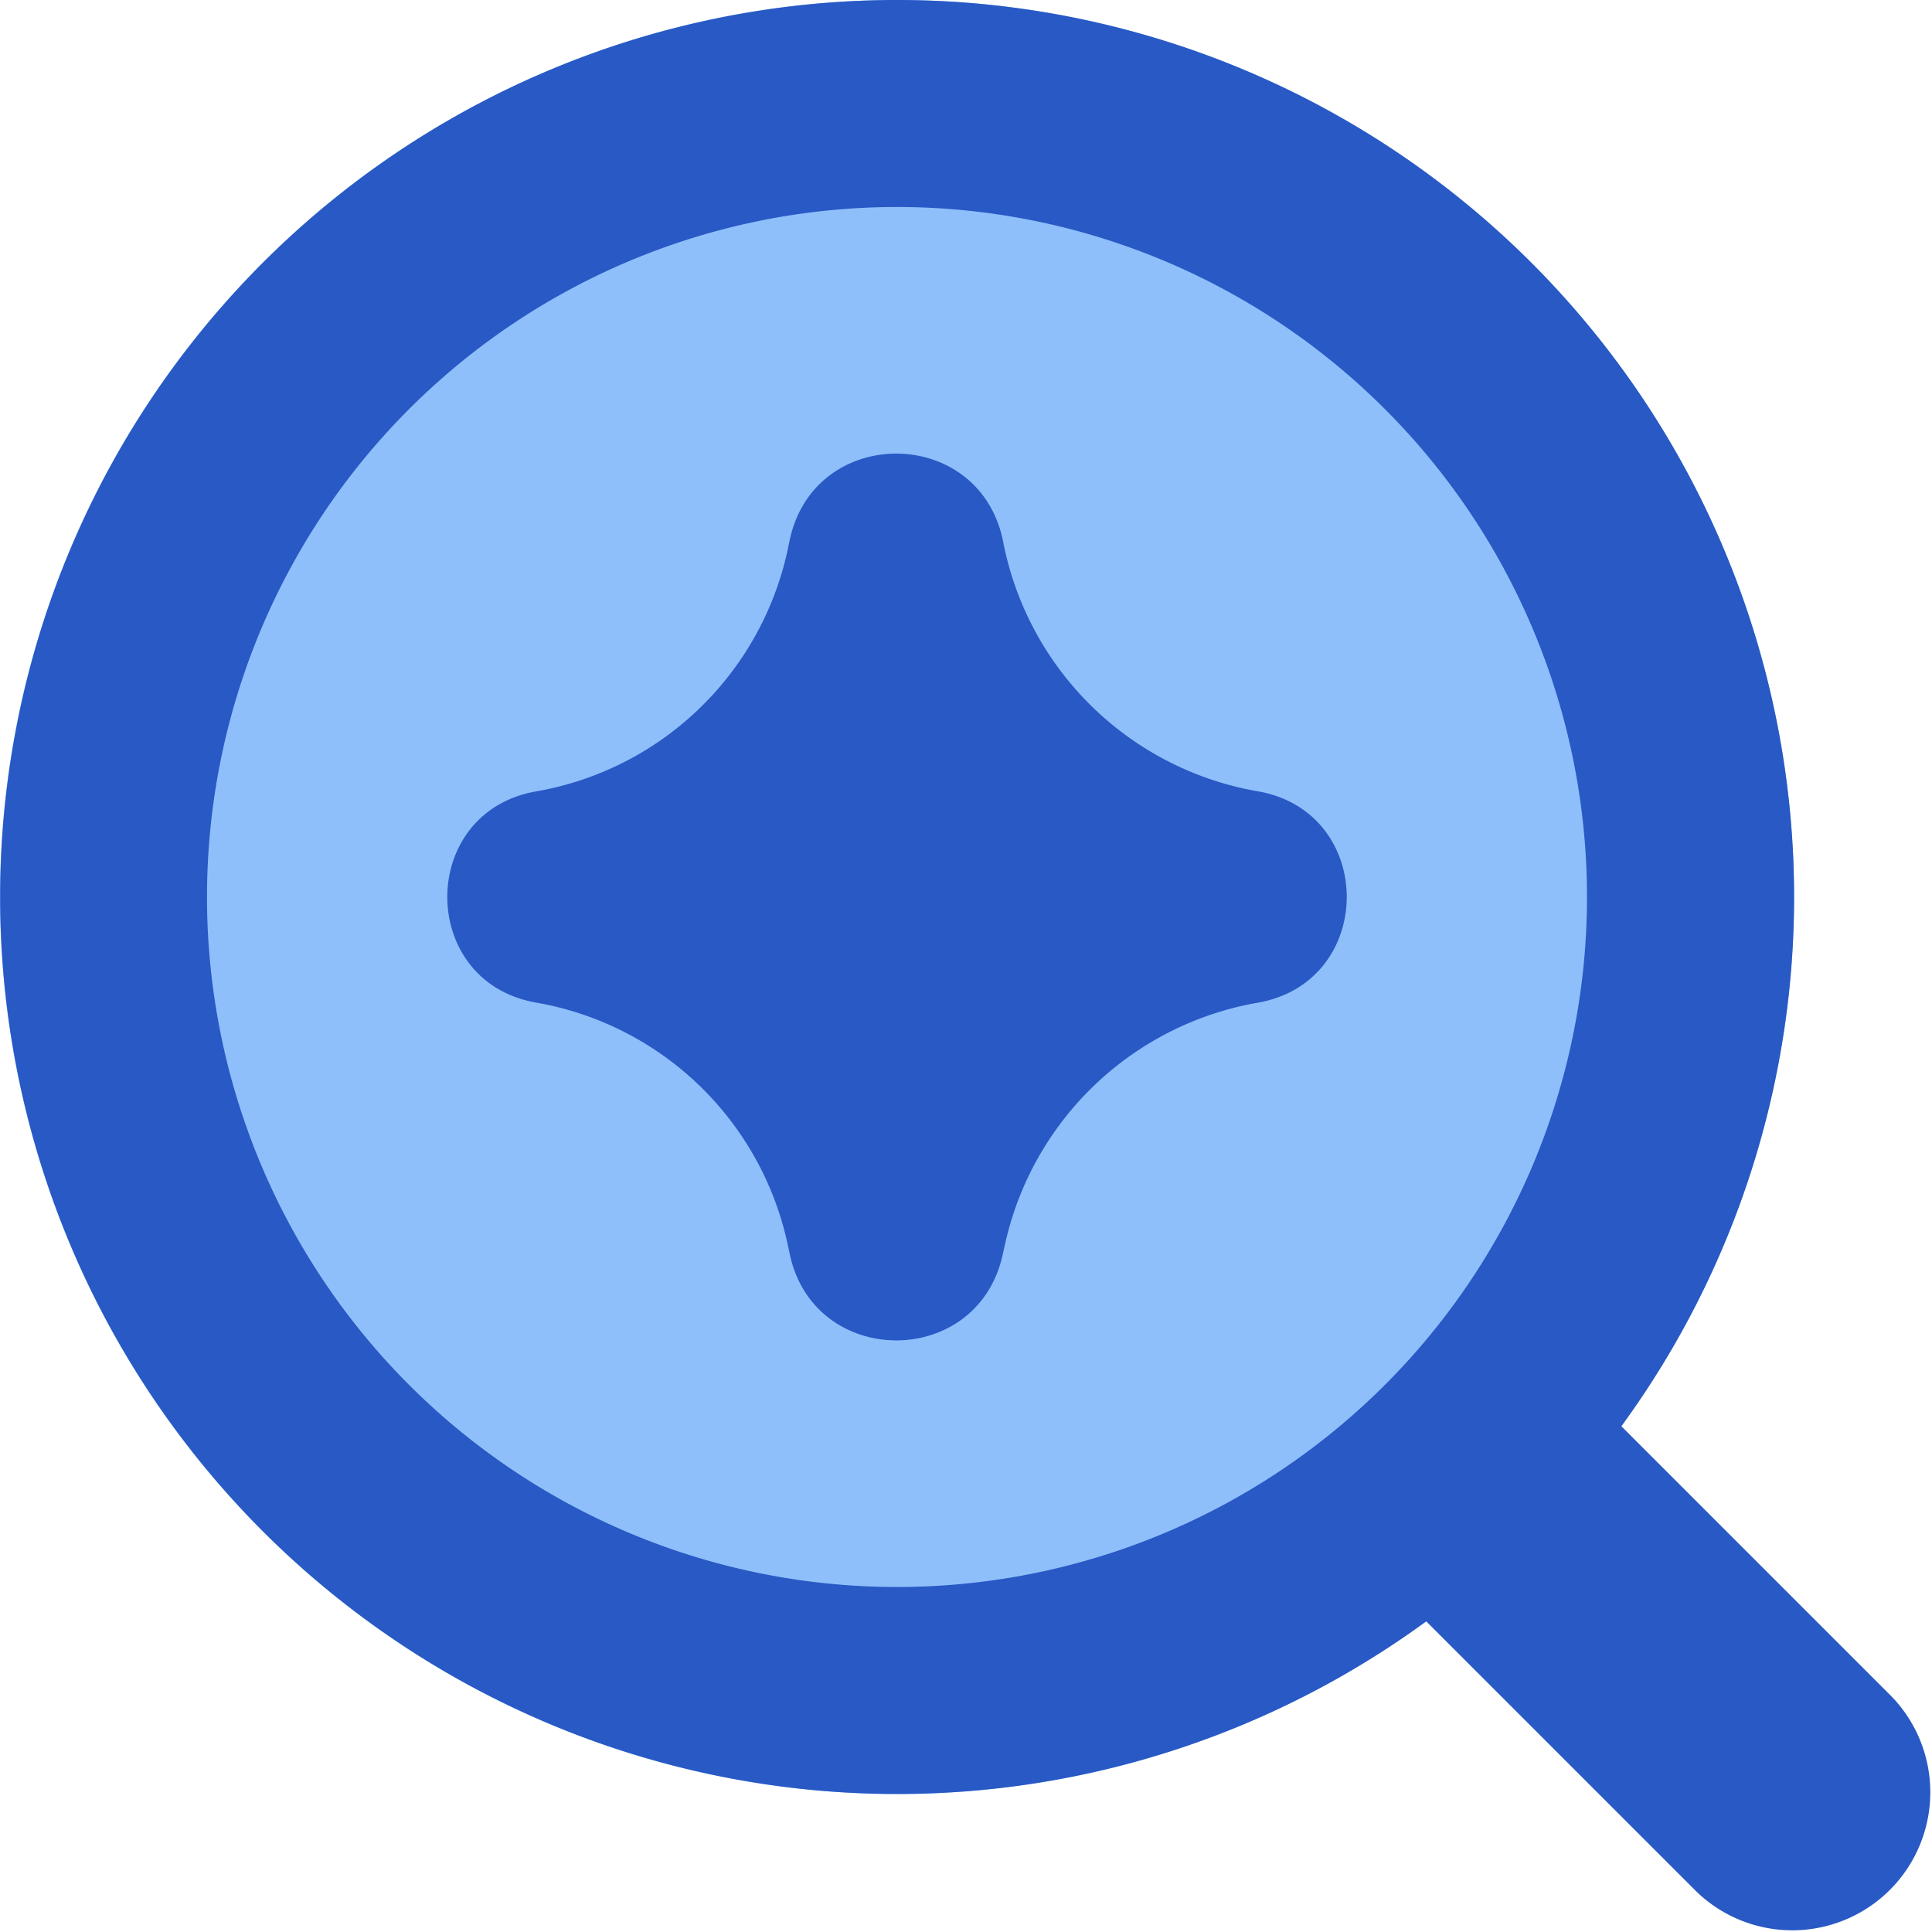 <svg xmlns="http://www.w3.org/2000/svg" fill="none" viewBox="0 0 14 14" id="Ai-Upscale-Spark--Streamline-Core"><desc>Ai Upscale Spark Streamline Icon: https://streamlinehq.com</desc><g id="ai-upscale-spark--magnifier-zoom-view-find-search-ai"><path id="Union" fill="#8fbffa" d="M6.5 0a6.5 6.5 0 1 0 0 13 6.5 6.5 0 0 0 0 -13Z" stroke-width="1"></path><path id="Union_2" fill="#2859c5" fill-rule="evenodd" d="M1.5 6.5a5 5 0 1 1 10 0 5 5 0 0 1 -10 0Zm5 -6.5a6.5 6.5 0 1 0 3.835 11.749l1.958 1.958a1 1 0 0 0 1.414 -1.414l-1.958 -1.958A6.5 6.5 0 0 0 6.5 0Z" clip-rule="evenodd" stroke-width="1"></path><path id="Union_3" fill="#2859c5" fill-rule="evenodd" d="M7.264 3.9c-0.188 -0.821 -1.36 -0.816 -1.54 0.007l-0.007 0.032 -0.013 0.062a2.261 2.261 0 0 1 -1.82 1.734c-0.857 0.15 -0.857 1.38 0 1.53a2.261 2.261 0 0 1 1.822 1.744l0.018 0.084c0.18 0.823 1.352 0.828 1.54 0.007l0.022 -0.098a2.275 2.275 0 0 1 1.828 -1.736c0.86 -0.15 0.86 -1.383 0 -1.532A2.275 2.275 0 0 1 7.272 3.94l-0.008 -0.04Z" clip-rule="evenodd" stroke-width="1"></path></g></svg>